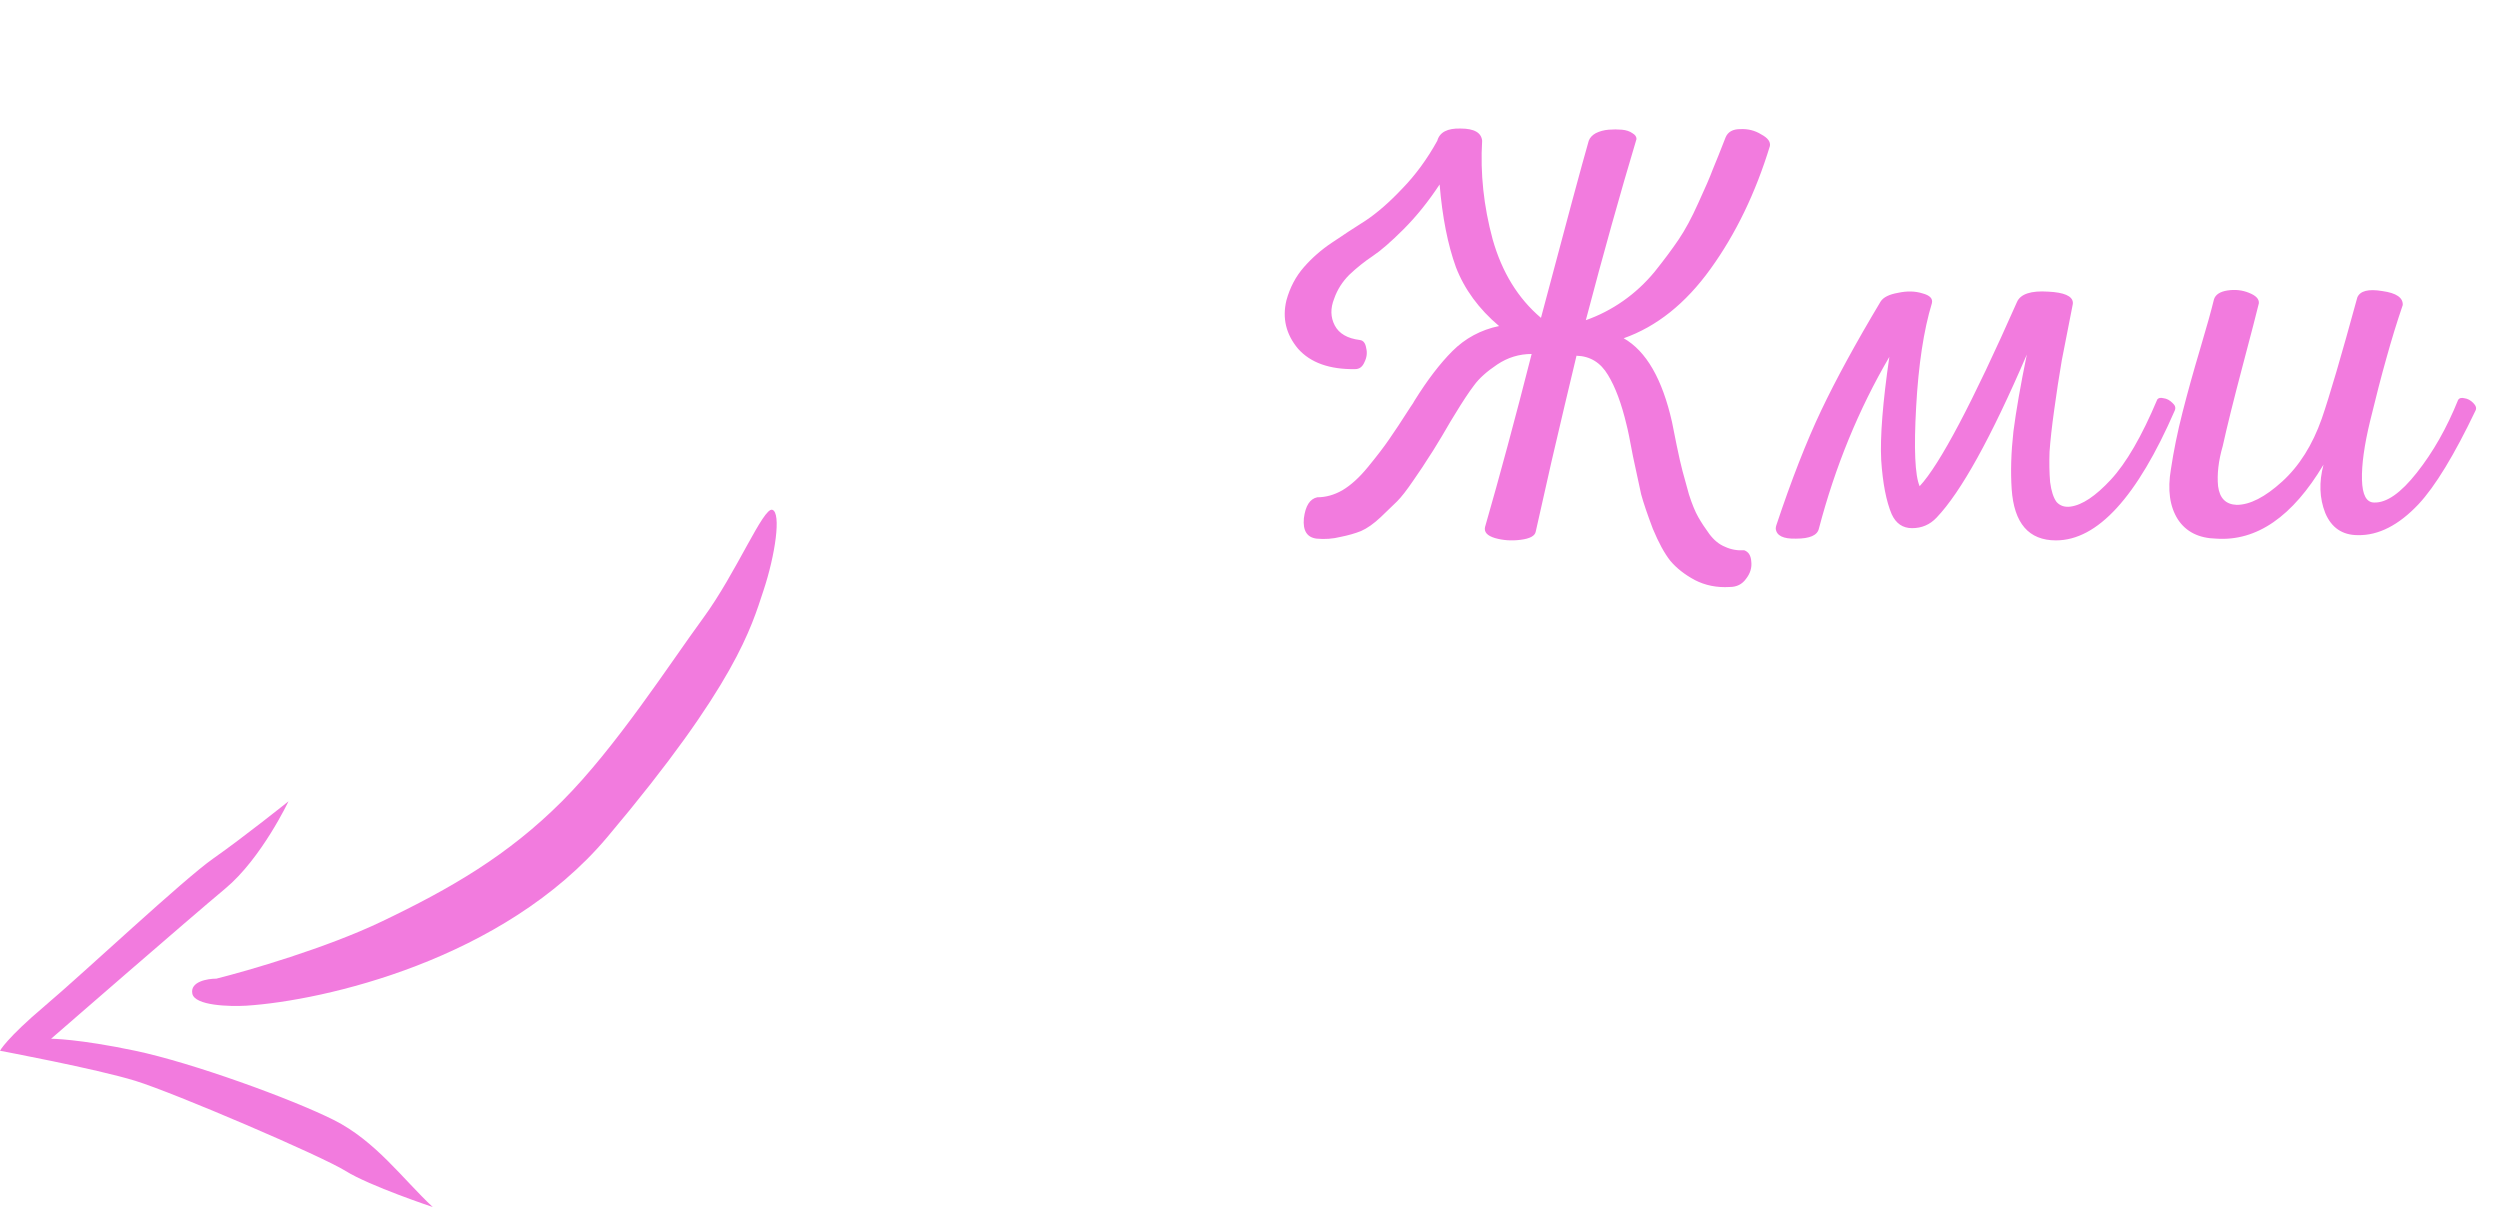 <?xml version="1.0" encoding="UTF-8"?> <svg xmlns="http://www.w3.org/2000/svg" width="103" height="50" viewBox="0 0 103 50" fill="none"> <path d="M8.791 35.367C10.029 34.5 11.886 33.014 11.886 33.014C11.886 33.014 10.772 35.367 9.286 36.605C7.801 37.843 2.105 42.796 2.105 42.796C2.105 42.796 3.219 42.796 5.572 43.291C7.924 43.786 12.01 45.272 13.744 46.139C15.477 47.006 16.592 48.574 17.83 49.73C17.83 49.73 15.23 48.863 14.239 48.244C13.248 47.625 7.181 45.025 5.572 44.529C3.962 44.034 0 43.291 0 43.291C0 43.291 0.248 42.796 1.857 41.434C3.467 40.072 7.553 36.234 8.791 35.367Z" fill="#F27BDE"></path> <path d="M7.924 40.939C7.825 40.444 8.543 40.32 8.915 40.32C10.236 39.989 13.447 39.057 15.725 37.967C18.573 36.605 20.925 35.243 23.154 33.014C25.383 30.786 27.611 27.319 28.973 25.462C30.335 23.604 31.45 20.88 31.821 21.004C32.193 21.128 31.945 22.861 31.45 24.347C30.954 25.833 30.335 28.186 25.011 34.5C20.752 39.552 13.331 41.228 10.153 41.434C9.451 41.475 8.023 41.434 7.924 40.939Z" fill="#F27BDE"></path> <path d="M71.264 24.184C70.736 24.216 70.256 24.12 69.824 23.896C69.408 23.672 69.072 23.408 68.816 23.104C68.576 22.8 68.336 22.36 68.096 21.784C67.872 21.192 67.712 20.72 67.616 20.368C67.536 20 67.424 19.48 67.28 18.808C67.152 18.12 67.064 17.688 67.016 17.512C66.808 16.632 66.552 15.944 66.248 15.448C65.944 14.936 65.512 14.672 64.952 14.656C64.648 15.92 64.304 17.376 63.92 19.024C63.552 20.656 63.336 21.616 63.272 21.904C63.24 22.08 63.032 22.192 62.648 22.24C62.28 22.288 61.928 22.264 61.592 22.168C61.272 22.072 61.136 21.92 61.184 21.712C61.792 19.6 62.432 17.224 63.104 14.584C62.592 14.584 62.12 14.728 61.688 15.016C61.256 15.304 60.936 15.592 60.728 15.88C60.52 16.152 60.256 16.552 59.936 17.08C59.872 17.176 59.696 17.472 59.408 17.968C59.12 18.448 58.92 18.768 58.808 18.928C58.712 19.088 58.52 19.376 58.232 19.792C57.96 20.192 57.736 20.48 57.56 20.656C57.4 20.816 57.176 21.032 56.888 21.304C56.6 21.576 56.328 21.768 56.072 21.88C55.832 21.976 55.552 22.056 55.232 22.12C54.912 22.2 54.584 22.224 54.248 22.192C53.848 22.144 53.672 21.864 53.72 21.352C53.784 20.84 53.968 20.552 54.272 20.488C54.624 20.488 54.968 20.392 55.304 20.2C55.656 19.992 56.008 19.672 56.36 19.24C56.728 18.792 57.016 18.416 57.224 18.112C57.448 17.792 57.744 17.344 58.112 16.768C58.192 16.656 58.248 16.568 58.28 16.504C58.808 15.656 59.328 14.976 59.84 14.464C60.368 13.936 61.008 13.592 61.76 13.432C60.928 12.728 60.336 11.92 59.984 11.008C59.648 10.08 59.424 8.944 59.312 7.6C58.848 8.304 58.352 8.92 57.824 9.448C57.312 9.96 56.888 10.328 56.552 10.552C56.216 10.776 55.896 11.032 55.592 11.32C55.304 11.608 55.096 11.936 54.968 12.304C54.808 12.704 54.816 13.072 54.992 13.408C55.168 13.744 55.512 13.944 56.024 14.008C56.168 14.024 56.256 14.136 56.288 14.344C56.336 14.536 56.312 14.728 56.216 14.92C56.136 15.112 56.008 15.208 55.832 15.208C54.776 15.224 53.992 14.944 53.48 14.368C52.984 13.776 52.824 13.112 53 12.376C53.144 11.848 53.384 11.392 53.72 11.008C54.056 10.624 54.44 10.288 54.872 10C55.32 9.696 55.784 9.392 56.264 9.088C56.744 8.768 57.248 8.328 57.776 7.768C58.32 7.208 58.8 6.552 59.216 5.8C59.312 5.448 59.632 5.28 60.176 5.296C60.736 5.296 61.032 5.464 61.064 5.8C60.984 7.144 61.128 8.496 61.496 9.856C61.88 11.216 62.544 12.296 63.488 13.096C64.528 9.176 65.184 6.744 65.456 5.8C65.504 5.672 65.6 5.568 65.744 5.488C65.904 5.408 66.08 5.36 66.272 5.344C66.464 5.328 66.648 5.328 66.824 5.344C67 5.36 67.144 5.408 67.256 5.488C67.368 5.552 67.424 5.632 67.424 5.728C66.752 7.968 66.056 10.456 65.336 13.192C65.88 13 66.392 12.736 66.872 12.4C67.352 12.064 67.784 11.664 68.168 11.2C68.552 10.72 68.88 10.28 69.152 9.88C69.424 9.48 69.696 8.976 69.968 8.368C70.256 7.744 70.456 7.28 70.568 6.976C70.696 6.672 70.872 6.232 71.096 5.656C71.192 5.432 71.392 5.32 71.696 5.32C72.016 5.304 72.304 5.376 72.56 5.536C72.832 5.68 72.952 5.84 72.92 6.016C72.328 7.952 71.512 9.64 70.472 11.08C69.448 12.504 68.256 13.456 66.896 13.936C67.824 14.464 68.488 15.616 68.888 17.392C68.92 17.552 68.984 17.872 69.08 18.352C69.176 18.816 69.256 19.168 69.32 19.408C69.384 19.632 69.472 19.952 69.584 20.368C69.712 20.768 69.84 21.08 69.968 21.304C70.096 21.528 70.248 21.76 70.424 22C70.616 22.256 70.832 22.432 71.072 22.528C71.312 22.64 71.576 22.688 71.864 22.672C72.04 22.736 72.136 22.888 72.152 23.128C72.184 23.384 72.112 23.624 71.936 23.848C71.776 24.072 71.552 24.184 71.264 24.184ZM88.881 16.456C88.929 16.392 89.017 16.376 89.145 16.408C89.273 16.424 89.393 16.488 89.505 16.6C89.617 16.696 89.649 16.8 89.601 16.912C88.049 20.48 86.417 22.264 84.705 22.264C84.145 22.264 83.713 22.088 83.409 21.736C83.105 21.384 82.929 20.856 82.881 20.152C82.833 19.432 82.857 18.64 82.953 17.776C83.065 16.912 83.249 15.856 83.505 14.608C82.033 18.032 80.793 20.272 79.785 21.328C79.513 21.616 79.177 21.76 78.777 21.76C78.393 21.76 78.113 21.568 77.937 21.184C77.713 20.656 77.569 19.912 77.505 18.952C77.457 17.992 77.569 16.576 77.841 14.704C76.577 16.864 75.609 19.224 74.937 21.784C74.873 22.056 74.561 22.192 74.001 22.192C73.473 22.208 73.193 22.072 73.161 21.784C73.161 21.736 73.169 21.688 73.185 21.64C73.809 19.768 74.425 18.192 75.033 16.912C75.641 15.632 76.457 14.136 77.481 12.424C77.593 12.248 77.833 12.128 78.201 12.064C78.569 11.984 78.905 11.992 79.209 12.088C79.513 12.168 79.641 12.304 79.593 12.496C79.257 13.6 79.041 15.024 78.945 16.768C78.849 18.496 78.897 19.584 79.089 20.032C79.921 19.136 81.257 16.608 83.097 12.448C83.241 12.112 83.673 11.968 84.393 12.016C85.033 12.048 85.369 12.192 85.401 12.448C85.401 12.48 85.401 12.504 85.401 12.52C85.225 13.416 85.073 14.192 84.945 14.848C84.833 15.504 84.729 16.184 84.633 16.888C84.537 17.576 84.473 18.152 84.441 18.616C84.425 19.064 84.433 19.48 84.465 19.864C84.513 20.232 84.601 20.504 84.729 20.68C84.873 20.84 85.065 20.904 85.305 20.872C85.785 20.808 86.337 20.44 86.961 19.768C87.601 19.08 88.241 17.976 88.881 16.456ZM97.121 12.256C97.233 11.984 97.577 11.896 98.153 11.992C98.729 12.072 99.009 12.264 98.993 12.568C98.753 13.272 98.529 14 98.321 14.752C98.113 15.488 97.889 16.352 97.649 17.344C97.409 18.336 97.297 19.144 97.313 19.768C97.329 20.392 97.497 20.704 97.817 20.704C98.329 20.72 98.913 20.312 99.569 19.48C100.241 18.632 100.809 17.632 101.273 16.48C101.321 16.4 101.409 16.376 101.537 16.408C101.665 16.424 101.785 16.488 101.897 16.6C102.009 16.712 102.041 16.816 101.993 16.912C101.113 18.752 100.329 20.04 99.641 20.776C98.825 21.64 97.993 22.064 97.145 22.048C96.505 22.048 96.057 21.744 95.801 21.136C95.561 20.528 95.537 19.864 95.729 19.144C94.449 21.288 92.977 22.304 91.313 22.192C90.593 22.176 90.065 21.912 89.729 21.4C89.393 20.872 89.297 20.184 89.441 19.336C89.553 18.584 89.713 17.8 89.921 16.984C90.129 16.168 90.369 15.304 90.641 14.392C90.913 13.48 91.105 12.792 91.217 12.328C91.281 12.136 91.465 12.016 91.769 11.968C92.089 11.92 92.385 11.952 92.657 12.064C92.945 12.176 93.081 12.32 93.065 12.496C92.985 12.832 92.761 13.696 92.393 15.088C92.025 16.48 91.753 17.576 91.577 18.376C91.401 18.984 91.337 19.536 91.385 20.032C91.449 20.528 91.705 20.784 92.153 20.8C92.697 20.8 93.321 20.48 94.025 19.84C94.729 19.2 95.273 18.336 95.657 17.248C95.977 16.32 96.465 14.656 97.121 12.256Z" fill="#F27BDE"></path> </svg> 